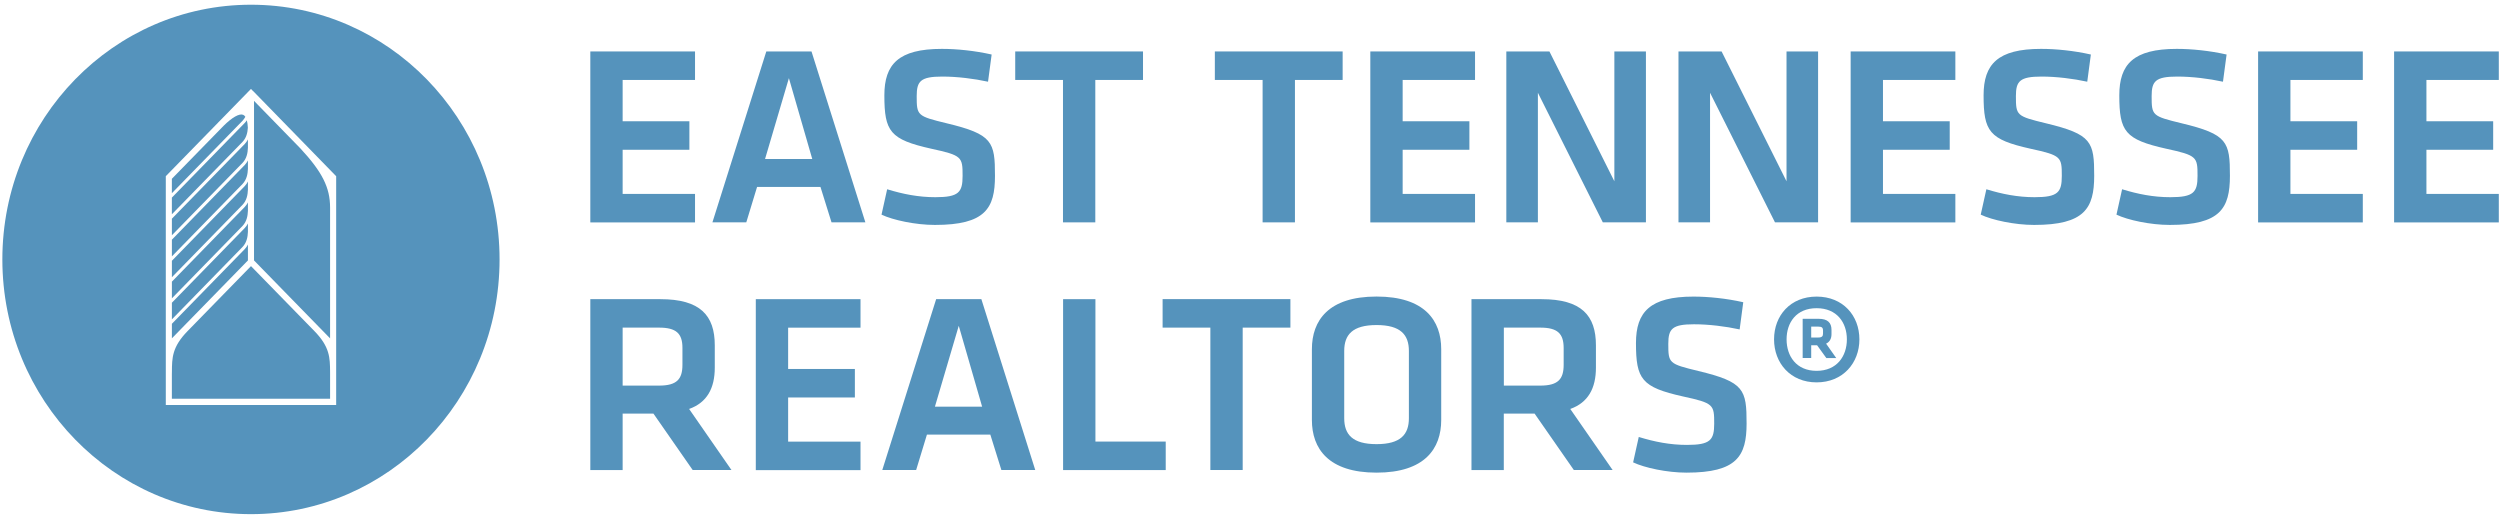 <svg width="212" height="44" viewBox="0 0 212 44" fill="none" xmlns="http://www.w3.org/2000/svg">
<path d="M21.024 16.085V15.393C20.953 15.527 20.87 15.659 20.754 15.782L14.576 22.115V23.509L20.573 17.363C20.918 16.994 21.006 16.537 21.024 16.085Z" fill="#5593BC"/>
<path d="M21.024 17.877V17.164C20.953 17.298 20.87 17.428 20.754 17.55L14.576 23.884V25.299L20.573 19.153C20.918 18.782 21.006 18.327 21.024 17.877Z" fill="#5593BC"/>
<path d="M21.024 14.319V13.605C20.953 13.739 20.87 13.87 20.754 13.992L14.576 20.326V21.741L20.573 15.596C20.918 15.226 21.006 14.768 21.024 14.319Z" fill="#5593BC"/>
<path d="M21.024 12.529V11.823C20.953 11.957 20.87 12.087 20.754 12.21L14.576 18.545V19.951L20.573 13.806C20.918 13.436 21.006 12.98 21.024 12.529Z" fill="#5593BC"/>
<path d="M21.018 10.83C21.008 10.582 20.977 10.371 20.931 10.201C20.882 10.278 20.823 10.351 20.754 10.424L14.574 16.757V18.171L20.571 12.026C20.896 11.678 20.993 11.252 21.018 10.83Z" fill="#5593BC"/>
<path d="M21.024 19.661V18.951C20.953 19.085 20.87 19.216 20.754 19.338L14.576 25.671V27.083L20.573 20.936C20.918 20.568 21.006 20.11 21.024 19.661Z" fill="#5593BC"/>
<path d="M28.507 29.22V34.343H14.06V29.22V14.94L18.503 10.39L18.501 10.388C18.531 10.355 18.56 10.331 18.59 10.3L21.282 7.542L21.462 7.725L21.466 7.721L28.43 14.863L28.507 14.94V29.22ZM21.282 0.4C9.64 0.4 0.2 10.071 0.2 21.999C0.2 33.927 9.642 43.6 21.282 43.6C32.927 43.6 42.363 33.929 42.363 21.999C42.363 10.069 32.927 0.4 21.282 0.4Z" fill="#5593BC"/>
<path d="M20.805 9.903C20.752 9.823 20.691 9.765 20.62 9.736C20.301 9.602 19.688 9.949 18.968 10.662L14.574 15.161V16.383L20.571 10.237C20.669 10.132 20.742 10.018 20.805 9.903Z" fill="#5593BC"/>
<path d="M21.024 20.737C20.953 20.873 20.87 21.002 20.754 21.124L14.576 27.457V28.691L21.024 22.084V20.737Z" fill="#5593BC"/>
<path d="M26.662 28.076L21.284 22.567L15.907 28.076C14.592 29.421 14.586 30.347 14.578 31.518L14.574 31.725V33.815H27.992V31.725L27.991 31.518C27.981 30.347 27.975 29.421 26.662 28.076Z" fill="#5593BC"/>
<path d="M21.541 8.553V22.084L27.991 28.693V17.603C27.991 15.908 27.332 14.593 25.483 12.596L21.541 8.553Z" fill="#5593BC"/>
<path d="M50.059 4.363H58.938V6.78H52.8V10.283H58.46V12.7H52.8V16.444H58.938V18.861H50.059V4.363Z" fill="#5593BC"/>
<path d="M69.576 15.854H64.199L63.285 18.856H60.413L64.983 4.363H68.815L73.384 18.856H70.513L69.576 15.854ZM64.876 13.484H68.88L66.899 6.627L64.876 13.484Z" fill="#5593BC"/>
<path d="M79.281 19.074C77.629 19.074 75.713 18.661 74.753 18.202L75.231 16.049C76.581 16.462 77.884 16.722 79.322 16.722C81.303 16.722 81.628 16.309 81.628 14.917C81.628 13.308 81.586 13.178 78.974 12.612C75.472 11.828 74.994 11.155 74.994 8.084C74.994 5.449 76.191 4.145 79.87 4.145C81.132 4.145 82.653 4.298 84.091 4.623L83.785 6.929C82.588 6.669 81.173 6.493 79.911 6.493C78.06 6.493 77.736 6.882 77.736 8.149C77.736 9.8 77.777 9.847 80.282 10.455C84.179 11.392 84.374 12.023 84.374 14.917C84.374 17.659 83.567 19.074 79.281 19.074Z" fill="#5593BC"/>
<path d="M90.136 6.78H86.091V4.363H96.927V6.78H92.882V18.856H90.141V6.78H90.136Z" fill="#5593BC"/>
<path d="M107.064 6.78H103.019V4.363H113.856V6.78H109.811V18.856H107.069V6.78H107.064Z" fill="#5593BC"/>
<path d="M116.203 4.363H125.083V6.78H118.945V10.283H124.605V12.7H118.945V16.444H125.083V18.861H116.203V4.363Z" fill="#5593BC"/>
<path d="M130.413 7.866V18.856H127.736V4.363H131.391L136.898 15.372V4.363H139.575V18.856H135.919L130.413 7.866Z" fill="#5593BC"/>
<path d="M145.012 7.866V18.856H142.335V4.363H145.991L151.497 15.372V4.363H154.174V18.856H150.519L145.012 7.866Z" fill="#5593BC"/>
<path d="M156.935 4.363H165.814V6.78H159.676V10.283H165.336V12.7H159.676V16.444H165.814V18.861H156.935V4.363Z" fill="#5593BC"/>
<path d="M172.494 19.074C170.843 19.074 168.927 18.661 167.966 18.202L168.444 16.049C169.794 16.462 171.098 16.722 172.536 16.722C174.517 16.722 174.841 16.309 174.841 14.917C174.841 13.308 174.8 13.178 172.188 12.612C168.685 11.828 168.208 11.155 168.208 8.084C168.208 5.449 169.404 4.145 173.083 4.145C174.345 4.145 175.867 4.298 177.305 4.623L176.999 6.929C175.802 6.669 174.387 6.493 173.125 6.493C171.274 6.493 170.949 6.882 170.949 8.149C170.949 9.8 170.991 9.847 173.496 10.455C177.393 11.392 177.588 12.023 177.588 14.917C177.583 17.659 176.781 19.074 172.494 19.074Z" fill="#5593BC"/>
<path d="M184.004 19.074C182.352 19.074 180.436 18.661 179.476 18.202L179.954 16.049C181.304 16.462 182.607 16.722 184.046 16.722C186.026 16.722 186.351 16.309 186.351 14.917C186.351 13.308 186.309 13.178 183.698 12.612C180.195 11.828 179.717 11.155 179.717 8.084C179.717 5.449 180.914 4.145 184.593 4.145C185.855 4.145 187.376 4.298 188.815 4.623L188.508 6.929C187.312 6.669 185.897 6.493 184.635 6.493C182.784 6.493 182.459 6.882 182.459 8.149C182.459 9.8 182.501 9.847 185.006 10.455C188.903 11.392 189.098 12.023 189.098 14.917C189.093 17.659 188.29 19.074 184.004 19.074Z" fill="#5593BC"/>
<path d="M191.487 4.363H200.366V6.78H194.228V10.283H199.888V12.7H194.228V16.444H200.366V18.861H191.487V4.363Z" fill="#5593BC"/>
<path d="M203.02 4.363H211.899V6.78H205.761V10.283H211.421V12.7H205.761V16.444H211.899V18.861H203.02V4.363Z" fill="#5593BC"/>
<path d="M58.743 39.862L55.412 35.074H52.8V39.862H50.059V25.369H56.002C59.374 25.369 60.613 26.742 60.613 29.285V31.177C60.613 32.917 59.959 34.137 58.437 34.68L62.028 39.857H58.743V39.862ZM55.89 27.782H52.8V32.699H55.89C57.393 32.699 57.871 32.156 57.871 30.936V29.498C57.871 28.283 57.347 27.782 55.89 27.782Z" fill="#5593BC"/>
<path d="M64.092 25.369H72.971V27.786H66.834V31.289H72.493V33.706H66.834V37.45H72.971V39.867H64.092V25.369Z" fill="#5593BC"/>
<path d="M83.98 36.856H78.603L77.689 39.857H74.818L79.387 25.365H83.219L87.789 39.857H84.917L83.98 36.856ZM79.281 34.485H83.284L81.303 27.628L79.281 34.485Z" fill="#5593BC"/>
<path d="M92.892 37.445H98.853V39.862H90.15V25.369H92.892V37.445Z" fill="#5593BC"/>
<path d="M102.634 27.782H98.589V25.365H109.426V27.782H105.38V39.857H102.639V27.782H102.634Z" fill="#5593BC"/>
<path d="M122.215 35.617C122.215 38.034 120.824 40.08 116.732 40.08C112.64 40.08 111.249 38.034 111.249 35.617V29.609C111.249 27.192 112.64 25.147 116.732 25.147C120.824 25.147 122.215 27.192 122.215 29.609V35.617ZM113.99 35.464C113.99 36.837 114.686 37.663 116.732 37.663C118.778 37.663 119.474 36.837 119.474 35.464V29.762C119.474 28.394 118.778 27.564 116.732 27.564C114.686 27.564 113.99 28.389 113.99 29.762V35.464Z" fill="#5593BC"/>
<path d="M133.465 39.862L130.134 35.074H127.522V39.862H124.781V25.369H130.723C134.096 25.369 135.335 26.742 135.335 29.285V31.177C135.335 32.917 134.681 34.137 133.159 34.68L136.75 39.857H133.465V39.862ZM130.617 27.782H127.527V32.699H130.617C132.12 32.699 132.598 32.156 132.598 30.936V29.498C132.593 28.283 132.073 27.782 130.617 27.782Z" fill="#5593BC"/>
<path d="M143.017 40.08C141.365 40.08 139.45 39.667 138.489 39.208L138.967 37.055C140.317 37.468 141.621 37.728 143.059 37.728C145.04 37.728 145.364 37.315 145.364 35.923C145.364 34.313 145.323 34.184 142.711 33.618C139.208 32.834 138.73 32.161 138.73 29.09C138.73 26.455 139.927 25.151 143.606 25.151C144.868 25.151 146.39 25.304 147.828 25.629L147.522 27.935C146.325 27.675 144.91 27.499 143.648 27.499C141.797 27.499 141.472 27.888 141.472 29.155C141.472 30.806 141.514 30.853 144.019 31.46C147.916 32.398 148.111 33.028 148.111 35.923C148.106 38.665 147.304 40.08 143.017 40.08Z" fill="#5593BC"/>
<path d="M154.049 25.151C156.276 25.151 157.677 26.756 157.677 28.779C157.677 30.783 156.276 32.425 154.049 32.425C151.822 32.425 150.44 30.783 150.44 28.779C150.44 26.756 151.827 25.151 154.049 25.151ZM154.049 31.447C155.77 31.447 156.615 30.203 156.615 28.779C156.615 27.355 155.77 26.135 154.049 26.135C152.323 26.135 151.502 27.359 151.502 28.779C151.502 30.199 152.328 31.447 154.049 31.447ZM154.091 29.28H153.59V30.361H152.866V27.035H154.23C154.972 27.035 155.311 27.355 155.311 27.977V28.338C155.311 28.719 155.153 29.002 154.852 29.141L155.715 30.366H154.875L154.091 29.28ZM154.193 27.698H153.59V28.621H154.193C154.513 28.621 154.592 28.501 154.592 28.283V28.041C154.592 27.777 154.49 27.698 154.193 27.698Z" fill="#5593BC"/>
</svg>
